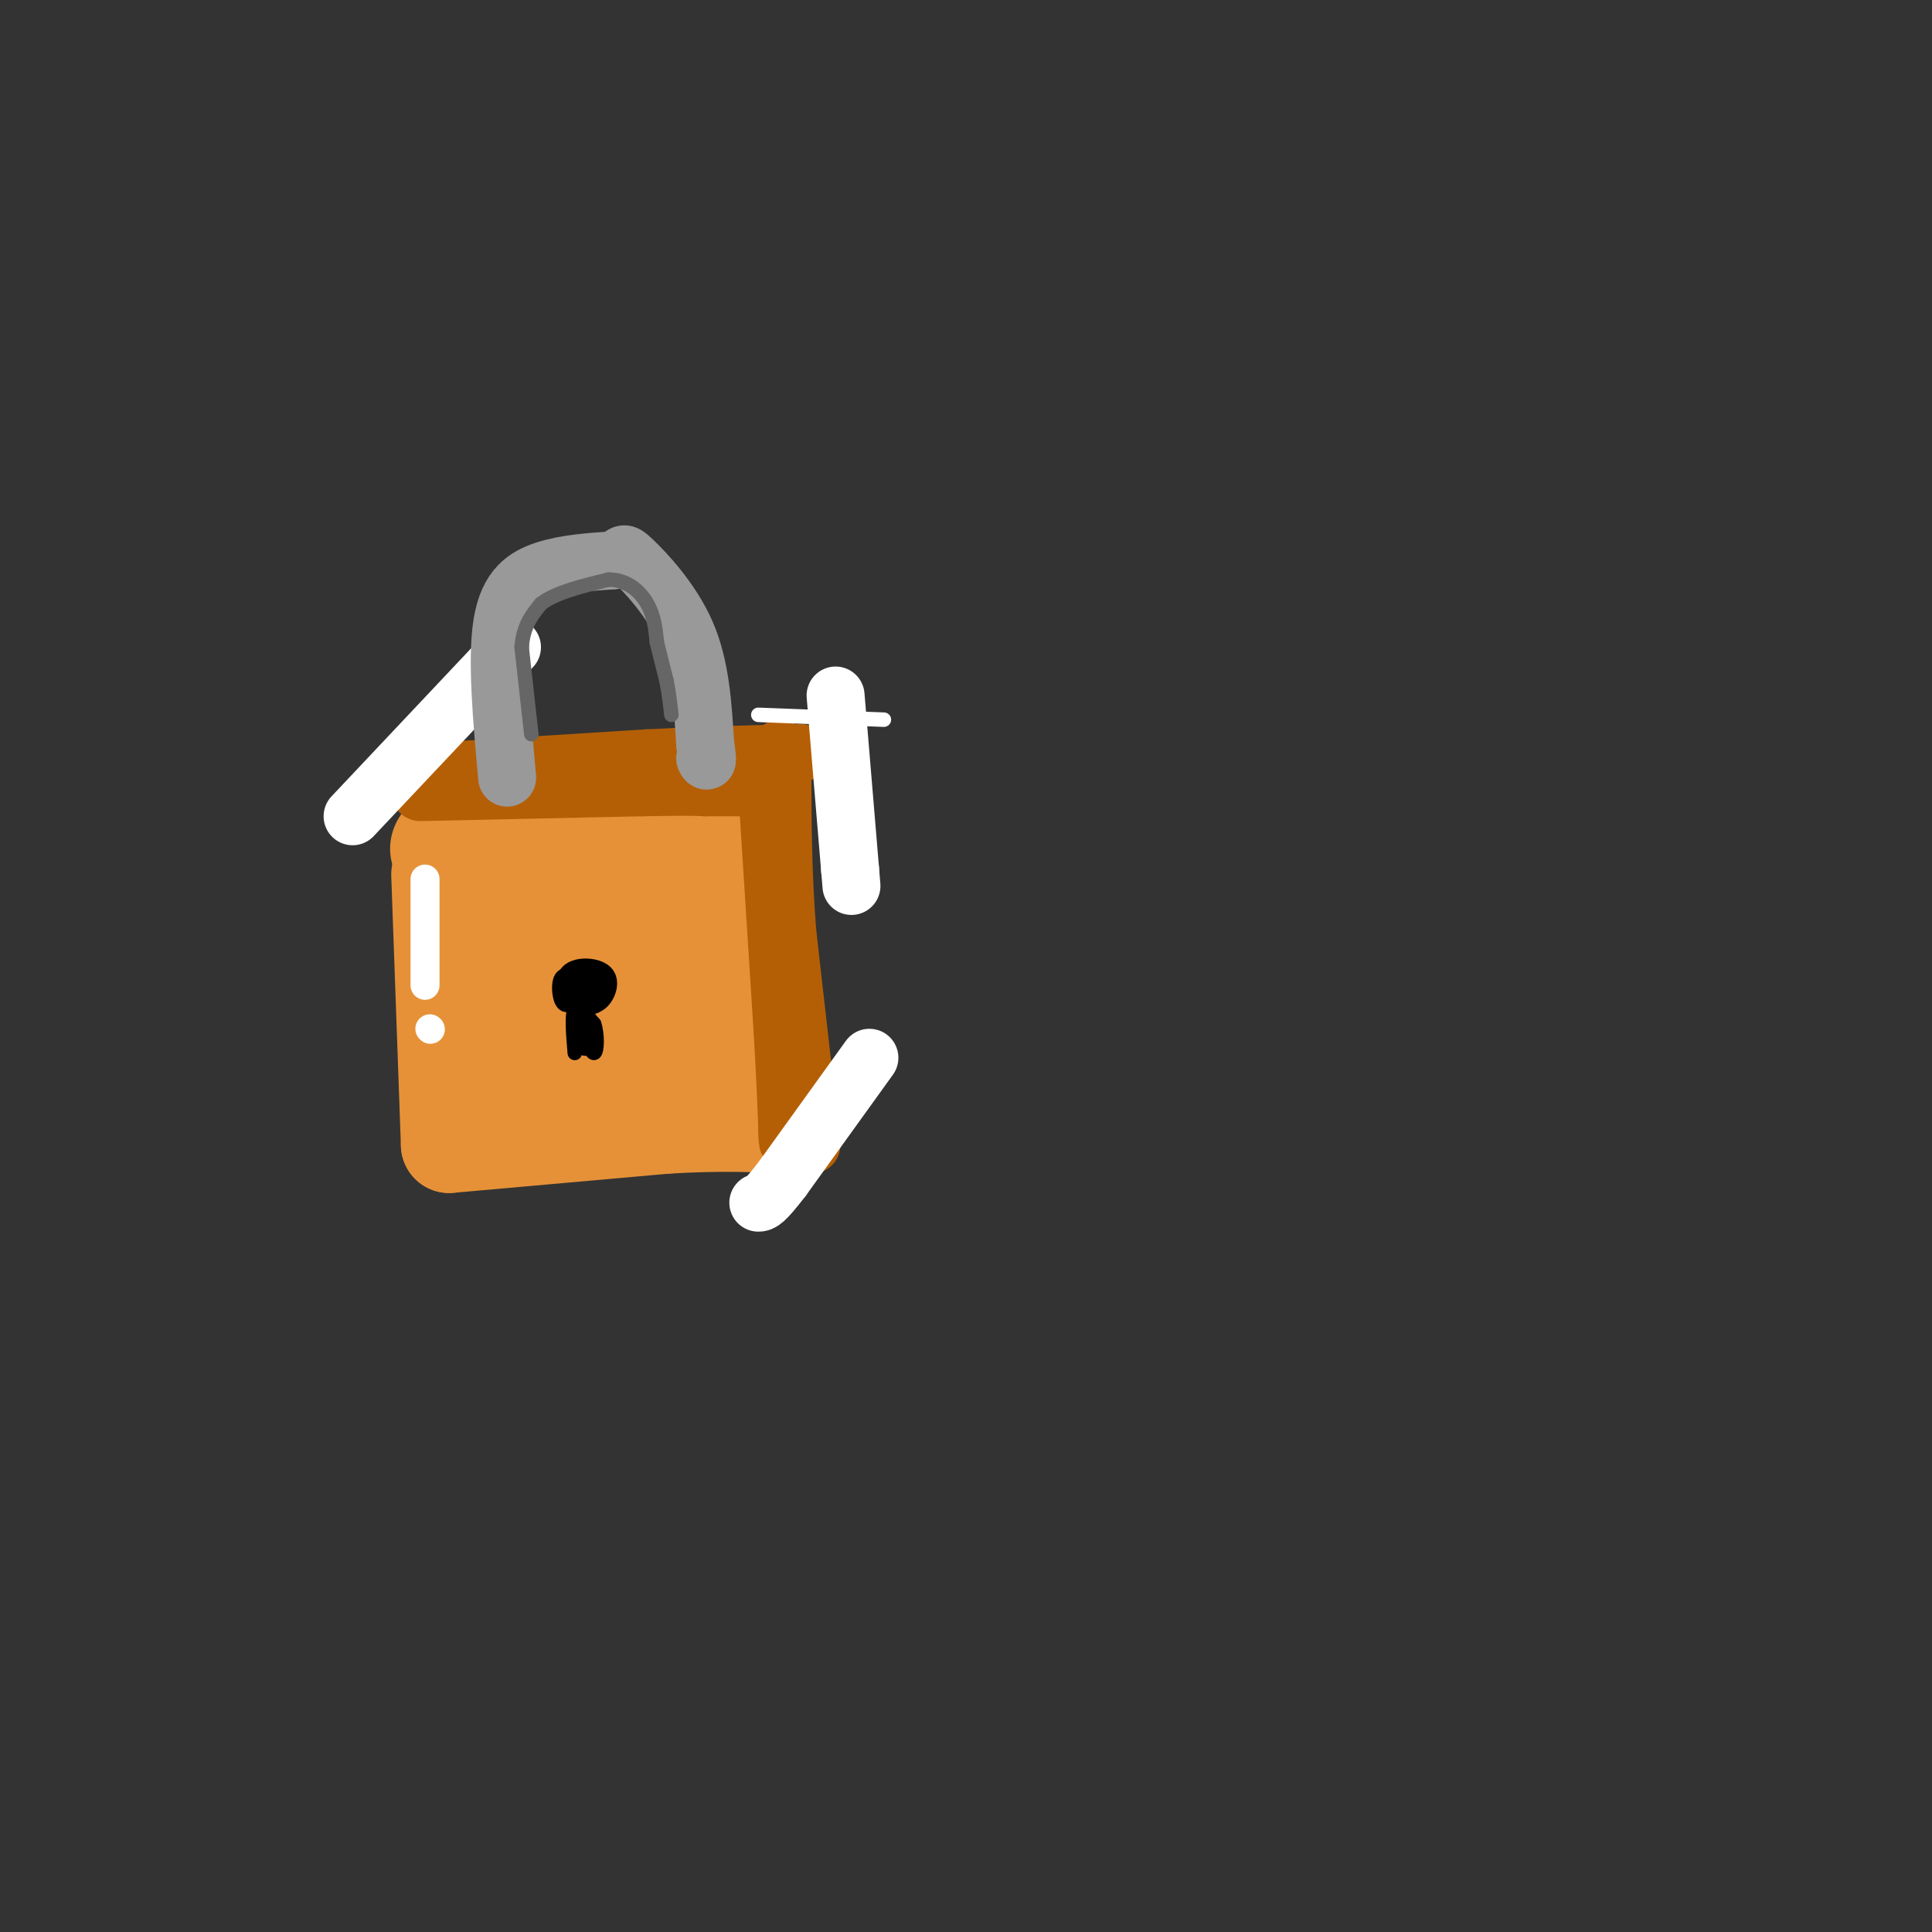 <svg viewBox='0 0 400 400' version='1.1' xmlns='http://www.w3.org/2000/svg' xmlns:xlink='http://www.w3.org/1999/xlink'><rect x="0" y="0" width="400" height="400" fill="#333333" stroke="none"/><g fill='none' stroke='#e69138' stroke-width='20' stroke-linecap='round' stroke-linejoin='round'><path d='M91,181c0.000,0.000 2.000,56.000 2,56'/><path d='M93,237c0.000,0.000 45.000,-4.000 45,-4'/><path d='M138,233c11.667,-0.667 18.333,-0.333 25,0'/><path d='M163,233c-2.833,-10.917 -5.667,-21.833 -7,-33c-1.333,-11.167 -1.167,-22.583 -1,-34'/><path d='M95,181c-3.667,-3.083 -7.333,-6.167 0,-9c7.333,-2.833 25.667,-5.417 44,-8'/><path d='M139,164c8.311,-2.000 7.089,-3.000 7,5c-0.089,8.000 0.956,25.000 2,42'/><path d='M148,211c1.156,7.689 3.044,5.911 -3,6c-6.044,0.089 -20.022,2.044 -34,4'/><path d='M111,221c-6.849,0.776 -6.971,0.715 -7,-5c-0.029,-5.715 0.036,-17.086 -1,-22c-1.036,-4.914 -3.172,-3.371 3,-3c6.172,0.371 20.654,-0.428 26,2c5.346,2.428 1.557,8.084 0,11c-1.557,2.916 -0.881,3.093 -5,4c-4.119,0.907 -13.034,2.545 -17,2c-3.966,-0.545 -2.983,-3.272 -2,-6'/><path d='M108,204c-0.567,-2.629 -0.986,-6.202 2,-10c2.986,-3.798 9.375,-7.820 13,-10c3.625,-2.180 4.485,-2.516 8,-3c3.515,-0.484 9.686,-1.116 9,2c-0.686,3.116 -8.229,9.980 -12,13c-3.771,3.020 -3.770,2.196 -7,1c-3.230,-1.196 -9.690,-2.764 -9,-7c0.690,-4.236 8.532,-11.140 12,-13c3.468,-1.860 2.562,1.326 1,3c-1.562,1.674 -3.781,1.837 -6,2'/><path d='M119,182c-2.500,0.500 -5.750,0.750 -9,1'/><path d='M110,183c0.000,0.000 0.100,0.100 0.1,0.1'/></g>
<g fill='none' stroke='#b45f06' stroke-width='12' stroke-linecap='round' stroke-linejoin='round'><path d='M87,164c0.000,0.000 46.000,-1.000 46,-1'/><path d='M133,163c9.833,-0.167 11.417,-0.083 13,0'/><path d='M146,163c3.833,0.000 6.917,0.000 10,0'/><path d='M159,166c0.000,0.000 3.000,47.000 3,47'/><path d='M162,213c0.667,11.333 0.833,16.167 1,21'/><path d='M163,234c0.167,3.667 0.083,2.333 0,1'/><path d='M168,237c0.000,0.000 -5.000,-44.000 -5,-44'/><path d='M163,193c-1.000,-13.000 -1.000,-23.500 -1,-34'/><path d='M162,159c-0.333,-6.000 -0.667,-4.000 -1,-2'/><path d='M86,160c0.000,0.000 48.000,-3.000 48,-3'/><path d='M134,157c12.833,-0.667 20.917,-0.833 29,-1'/><path d='M163,156c4.833,-0.167 2.417,-0.083 0,0'/></g>
<g fill='none' stroke='#ffffff' stroke-width='12' stroke-linecap='round' stroke-linejoin='round'><path d='M173,144c0.000,0.000 3.000,36.000 3,36'/><path d='M176,180c0.500,6.000 0.250,3.000 0,0'/><path d='M180,219c0.000,0.000 -18.000,25.000 -18,25'/><path d='M162,244c-3.833,5.000 -4.417,5.000 -5,5'/><path d='M73,169c0.000,0.000 33.000,-35.000 33,-35'/></g>
<g fill='none' stroke='#999999' stroke-width='12' stroke-linecap='round' stroke-linejoin='round'><path d='M105,161c-1.111,-12.333 -2.222,-24.667 -1,-32c1.222,-7.333 4.778,-9.667 9,-11c4.222,-1.333 9.111,-1.667 14,-2'/><path d='M127,116c2.464,-0.929 1.625,-2.250 4,0c2.375,2.250 7.964,8.071 11,15c3.036,6.929 3.518,14.964 4,23'/><path d='M146,154c0.667,4.333 0.333,3.667 0,3'/></g>
<g fill='none' stroke='#ffffff' stroke-width='6' stroke-linecap='round' stroke-linejoin='round'><path d='M88,182c0.000,0.000 0.000,22.000 0,22'/><path d='M89,213c0.000,0.000 0.100,0.100 0.1,0.1'/></g>
<g fill='none' stroke='#666666' stroke-width='3' stroke-linecap='round' stroke-linejoin='round'><path d='M110,152c0.000,0.000 -2.000,-18.000 -2,-18'/><path d='M108,134c0.333,-4.500 2.167,-6.750 4,-9'/><path d='M112,125c3.000,-2.333 8.500,-3.667 14,-5'/><path d='M126,120c3.867,-0.022 6.533,2.422 8,5c1.467,2.578 1.733,5.289 2,8'/><path d='M136,133c0.667,2.667 1.333,5.333 2,8'/><path d='M138,141c0.500,2.500 0.750,4.750 1,7'/></g>
<g fill='none' stroke='#000000' stroke-width='3' stroke-linecap='round' stroke-linejoin='round'><path d='M119,218c-0.333,-4.000 -0.667,-8.000 0,-9c0.667,-1.000 2.333,1.000 4,3'/><path d='M123,212c0.756,2.111 0.644,5.889 0,6c-0.644,0.111 -1.822,-3.444 -3,-7'/><path d='M121,215c0.000,0.000 -4.000,-13.000 -4,-13'/><path d='M117,202c1.131,-2.571 5.958,-2.500 8,-1c2.042,1.500 1.298,4.429 0,6c-1.298,1.571 -3.149,1.786 -5,2'/><path d='M120,209c-0.778,-1.378 -0.222,-5.822 0,-7c0.222,-1.178 0.111,0.911 0,3'/><path d='M120,205c0.167,0.000 0.583,-1.500 1,-3'/><path d='M119,202c-1.267,-0.222 -2.533,-0.444 -3,1c-0.467,1.444 -0.133,4.556 1,5c1.133,0.444 3.067,-1.778 5,-4'/><path d='M122,204c1.356,-0.222 2.244,1.222 2,2c-0.244,0.778 -1.622,0.889 -3,1'/><path d='M121,207c-0.167,-0.167 0.917,-1.083 2,-2'/><path d='M122,203c1.333,-0.750 2.667,-1.500 3,-1c0.333,0.500 -0.333,2.250 -1,4'/><path d='M124,206c-0.500,0.833 -1.250,0.917 -2,1'/><path d='M121,217c0.000,0.000 2.000,0.000 2,0'/><path d='M121,217c0.000,0.000 0.100,0.100 0.1,0.1'/></g>
<g fill='none' stroke='#ffffff' stroke-width='3' stroke-linecap='round' stroke-linejoin='round'><path d='M157,148c0.000,0.000 26.000,1.000 26,1'/></g>
</svg>